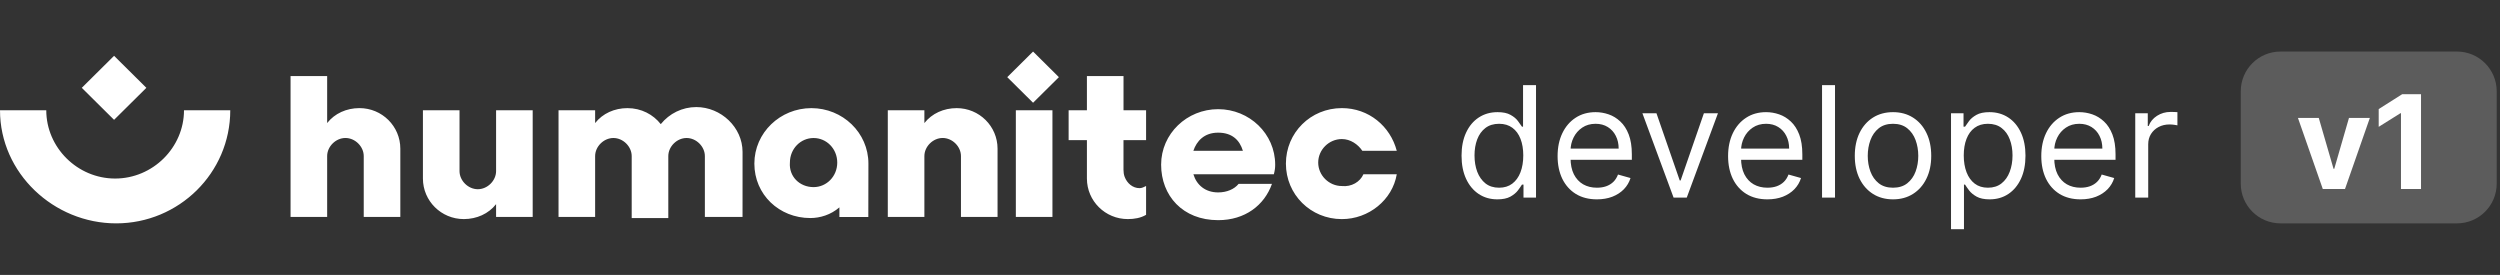 <svg width="291" height="32" viewBox="0 0 291 32" fill="none" xmlns="http://www.w3.org/2000/svg">
<rect x="0" y="0" width="291" height="32" fill="#333333" stroke="none"/>
<path fill-rule="evenodd" clip-rule="evenodd" d="M13.278 6.496L17.037 10.223L13.278 13.949L9.52 10.223L13.278 6.496ZM0 12.833H5.386C5.386 17.182 9.018 20.782 13.402 20.782C17.785 20.782 21.417 17.179 21.417 12.833H26.803C26.803 20.162 20.79 26 13.525 26C6.26 26 0 20.16 0 12.833ZM158.701 20.286H162.583C162.082 23.266 159.326 25.504 156.194 25.504C152.562 25.504 149.68 22.646 149.68 19.044C149.68 15.441 152.562 12.584 156.194 12.584C159.326 12.584 161.832 14.695 162.583 17.552H158.575C158.074 16.806 157.197 16.186 156.194 16.186C154.691 16.186 153.439 17.429 153.439 18.92C153.439 20.412 154.691 21.654 156.194 21.654C157.323 21.777 158.323 21.157 158.699 20.288L158.701 20.286ZM138.911 17.552H144.672C144.297 16.31 143.42 15.441 141.79 15.441C140.16 15.441 139.286 16.433 138.908 17.552H138.911ZM138.911 20.286C139.286 21.528 140.289 22.397 141.793 22.397C142.795 22.397 143.672 22.024 144.173 21.404H148.055C147.179 23.889 144.924 25.627 141.793 25.627C137.659 25.627 135.155 22.77 135.155 19.167C135.155 15.564 138.16 12.707 141.793 12.707C145.425 12.707 148.431 15.564 148.431 19.167C148.431 19.54 148.401 19.789 148.277 20.286M120.249 11.961L117.244 8.981L120.249 6L123.255 8.981L120.249 11.961ZM118.244 21.029V12.833H122.504V25.254H118.244V21.032V21.029ZM111.856 22.148V18.172C111.856 17.053 110.853 16.061 109.727 16.061C108.601 16.061 107.598 17.053 107.598 18.172V25.252H103.339V12.833H107.598V14.325C108.475 13.206 109.853 12.586 111.357 12.586C113.987 12.586 116.115 14.697 116.115 17.305V25.254H111.856V22.148ZM42.339 22.148V18.172C42.339 17.053 41.336 16.061 40.21 16.061C39.084 16.061 38.081 17.053 38.081 18.172V25.252H33.821V8.857H38.081V14.322C38.958 13.203 40.336 12.584 41.84 12.584C44.47 12.584 46.598 14.695 46.598 17.303V25.252H42.339V22.145V22.148ZM86.43 25.254H82.047V18.174C82.047 17.056 81.044 16.063 79.918 16.063C78.792 16.063 77.79 17.056 77.79 18.174V25.38H73.53V18.174C73.53 17.056 72.527 16.063 71.401 16.063C70.275 16.063 69.273 17.056 69.273 18.174V25.254H65.013V12.833H69.273V14.325C70.149 13.206 71.527 12.586 73.031 12.586C74.659 12.586 76.037 13.332 76.913 14.45C77.916 13.208 79.417 12.463 81.047 12.463C83.929 12.463 86.433 14.823 86.433 17.68V21.034M130.774 12.835H133.404V16.312H130.774V19.752C130.774 20.034 130.809 20.315 130.907 20.58C131.189 21.328 131.838 21.901 132.653 21.901C132.903 21.901 133.155 21.777 133.404 21.651V25.005C132.777 25.378 132.026 25.501 131.275 25.501C128.645 25.501 126.517 23.39 126.517 20.782V16.31H124.388V12.833H126.517V8.857H130.777V12.833L130.774 12.835ZM94.701 21.78C96.204 21.78 97.456 20.538 97.456 18.923C97.456 17.308 96.204 16.065 94.701 16.065C93.197 16.065 91.945 17.308 91.945 18.923C91.819 20.538 93.071 21.78 94.701 21.78ZM101.072 25.257H97.706V24.138C96.703 25.007 95.451 25.38 94.323 25.38C90.69 25.38 87.808 22.646 87.808 19.046C87.808 15.446 90.814 12.586 94.446 12.586C98.079 12.586 101.084 15.443 101.084 19.046M57.745 17.058V12.833H62.005V25.254H57.745V23.763C56.869 24.881 55.491 25.501 53.987 25.501C51.357 25.501 49.228 23.39 49.228 20.782V12.833H53.488V19.913C53.488 21.032 54.491 22.024 55.617 22.024C56.743 22.024 57.745 21.032 57.745 19.913V17.056V17.058Z" fill="white"/>
<path d="M174.292 23.204C173.473 23.204 172.751 22.998 172.125 22.584C171.498 22.167 171.008 21.579 170.655 20.82C170.301 20.058 170.124 19.156 170.124 18.116C170.124 17.085 170.301 16.19 170.655 15.432C171.008 14.673 171.5 14.087 172.131 13.674C172.762 13.261 173.491 13.054 174.317 13.054C174.956 13.054 175.461 13.161 175.832 13.374C176.207 13.582 176.493 13.821 176.689 14.089C176.889 14.354 177.045 14.571 177.155 14.742H177.283V9.909H178.792V23H177.334V21.491H177.155C177.045 21.671 176.887 21.896 176.682 22.169C176.478 22.438 176.186 22.678 175.807 22.891C175.427 23.1 174.922 23.204 174.292 23.204ZM174.496 21.849C175.101 21.849 175.613 21.692 176.03 21.376C176.448 21.057 176.765 20.616 176.983 20.053C177.2 19.486 177.309 18.832 177.309 18.091C177.309 17.358 177.202 16.717 176.989 16.167C176.776 15.613 176.461 15.182 176.043 14.876C175.625 14.565 175.11 14.409 174.496 14.409C173.857 14.409 173.324 14.573 172.898 14.901C172.476 15.225 172.159 15.666 171.946 16.224C171.737 16.778 171.633 17.401 171.633 18.091C171.633 18.79 171.739 19.425 171.952 19.996C172.17 20.562 172.489 21.014 172.911 21.351C173.337 21.683 173.866 21.849 174.496 21.849ZM185.88 23.204C184.934 23.204 184.118 22.996 183.432 22.578C182.75 22.156 182.224 21.568 181.853 20.814C181.487 20.055 181.304 19.173 181.304 18.168C181.304 17.162 181.487 16.276 181.853 15.508C182.224 14.737 182.74 14.136 183.4 13.706C184.065 13.271 184.841 13.054 185.727 13.054C186.238 13.054 186.743 13.139 187.242 13.31C187.741 13.48 188.194 13.757 188.603 14.141C189.013 14.52 189.339 15.023 189.581 15.649C189.824 16.276 189.946 17.047 189.946 17.963V18.602H182.378V17.298H188.412C188.412 16.744 188.301 16.25 188.079 15.815C187.862 15.381 187.551 15.038 187.146 14.786C186.746 14.535 186.273 14.409 185.727 14.409C185.126 14.409 184.606 14.558 184.167 14.857C183.733 15.151 183.398 15.534 183.164 16.007C182.929 16.48 182.812 16.987 182.812 17.528V18.398C182.812 19.139 182.94 19.768 183.196 20.283C183.456 20.795 183.816 21.185 184.276 21.453C184.736 21.717 185.271 21.849 185.88 21.849C186.277 21.849 186.635 21.794 186.954 21.683C187.278 21.568 187.557 21.398 187.792 21.172C188.026 20.942 188.207 20.656 188.335 20.315L189.792 20.724C189.639 21.219 189.381 21.653 189.019 22.028C188.657 22.399 188.209 22.689 187.677 22.898C187.144 23.102 186.545 23.204 185.88 23.204ZM199.97 13.182L196.339 23H194.805L191.175 13.182H192.811L195.521 21.006H195.624L198.334 13.182H199.97ZM205.726 23.204C204.78 23.204 203.964 22.996 203.278 22.578C202.596 22.156 202.07 21.568 201.699 20.814C201.333 20.055 201.149 19.173 201.149 18.168C201.149 17.162 201.333 16.276 201.699 15.508C202.07 14.737 202.586 14.136 203.246 13.706C203.911 13.271 204.686 13.054 205.573 13.054C206.084 13.054 206.589 13.139 207.088 13.31C207.586 13.48 208.04 13.757 208.449 14.141C208.858 14.52 209.184 15.023 209.427 15.649C209.67 16.276 209.792 17.047 209.792 17.963V18.602H202.223V17.298H208.257C208.257 16.744 208.147 16.25 207.925 15.815C207.708 15.381 207.397 15.038 206.992 14.786C206.591 14.535 206.118 14.409 205.573 14.409C204.972 14.409 204.452 14.558 204.013 14.857C203.578 15.151 203.244 15.534 203.01 16.007C202.775 16.48 202.658 16.987 202.658 17.528V18.398C202.658 19.139 202.786 19.768 203.042 20.283C203.301 20.795 203.662 21.185 204.122 21.453C204.582 21.717 205.117 21.849 205.726 21.849C206.122 21.849 206.48 21.794 206.8 21.683C207.124 21.568 207.403 21.398 207.637 21.172C207.872 20.942 208.053 20.656 208.181 20.315L209.638 20.724C209.485 21.219 209.227 21.653 208.865 22.028C208.502 22.399 208.055 22.689 207.522 22.898C206.99 23.102 206.391 23.204 205.726 23.204ZM213.595 9.909V23H212.086V9.909H213.595ZM220.346 23.204C219.46 23.204 218.682 22.994 218.013 22.572C217.348 22.15 216.829 21.56 216.454 20.801C216.083 20.043 215.898 19.156 215.898 18.142C215.898 17.119 216.083 16.227 216.454 15.464C216.829 14.701 217.348 14.109 218.013 13.687C218.682 13.265 219.46 13.054 220.346 13.054C221.233 13.054 222.008 13.265 222.673 13.687C223.342 14.109 223.862 14.701 224.233 15.464C224.608 16.227 224.795 17.119 224.795 18.142C224.795 19.156 224.608 20.043 224.233 20.801C223.862 21.56 223.342 22.15 222.673 22.572C222.008 22.994 221.233 23.204 220.346 23.204ZM220.346 21.849C221.02 21.849 221.574 21.677 222.008 21.332C222.443 20.986 222.765 20.533 222.974 19.97C223.182 19.408 223.287 18.798 223.287 18.142C223.287 17.486 223.182 16.874 222.974 16.308C222.765 15.741 222.443 15.283 222.008 14.933C221.574 14.584 221.02 14.409 220.346 14.409C219.673 14.409 219.119 14.584 218.684 14.933C218.25 15.283 217.928 15.741 217.719 16.308C217.51 16.874 217.406 17.486 217.406 18.142C217.406 18.798 217.51 19.408 217.719 19.97C217.928 20.533 218.25 20.986 218.684 21.332C219.119 21.677 219.673 21.849 220.346 21.849ZM227.098 26.682V13.182H228.555V14.742H228.734C228.845 14.571 228.999 14.354 229.195 14.089C229.395 13.821 229.68 13.582 230.051 13.374C230.426 13.161 230.933 13.054 231.572 13.054C232.399 13.054 233.128 13.261 233.758 13.674C234.389 14.087 234.881 14.673 235.235 15.432C235.589 16.19 235.766 17.085 235.766 18.116C235.766 19.156 235.589 20.058 235.235 20.82C234.881 21.579 234.391 22.167 233.765 22.584C233.138 22.998 232.416 23.204 231.598 23.204C230.967 23.204 230.462 23.1 230.083 22.891C229.704 22.678 229.412 22.438 229.207 22.169C229.003 21.896 228.845 21.671 228.734 21.491H228.606V26.682H227.098ZM228.581 18.091C228.581 18.832 228.69 19.486 228.907 20.053C229.124 20.616 229.442 21.057 229.859 21.376C230.277 21.692 230.788 21.849 231.393 21.849C232.024 21.849 232.55 21.683 232.972 21.351C233.398 21.014 233.718 20.562 233.931 19.996C234.148 19.425 234.257 18.79 234.257 18.091C234.257 17.401 234.151 16.778 233.937 16.224C233.729 15.666 233.411 15.225 232.985 14.901C232.563 14.573 232.033 14.409 231.393 14.409C230.78 14.409 230.264 14.565 229.847 14.876C229.429 15.182 229.114 15.613 228.901 16.167C228.687 16.717 228.581 17.358 228.581 18.091ZM242.183 23.204C241.237 23.204 240.421 22.996 239.735 22.578C239.053 22.156 238.527 21.568 238.156 20.814C237.79 20.055 237.606 19.173 237.606 18.168C237.606 17.162 237.79 16.276 238.156 15.508C238.527 14.737 239.043 14.136 239.703 13.706C240.368 13.271 241.143 13.054 242.03 13.054C242.541 13.054 243.046 13.139 243.545 13.31C244.043 13.48 244.497 13.757 244.906 14.141C245.315 14.52 245.641 15.023 245.884 15.649C246.127 16.276 246.249 17.047 246.249 17.963V18.602H238.68V17.298H244.714C244.714 16.744 244.604 16.25 244.382 15.815C244.165 15.381 243.854 15.038 243.449 14.786C243.048 14.535 242.575 14.409 242.03 14.409C241.429 14.409 240.909 14.558 240.47 14.857C240.035 15.151 239.701 15.534 239.467 16.007C239.232 16.48 239.115 16.987 239.115 17.528V18.398C239.115 19.139 239.243 19.768 239.499 20.283C239.758 20.795 240.119 21.185 240.579 21.453C241.039 21.717 241.574 21.849 242.183 21.849C242.58 21.849 242.937 21.794 243.257 21.683C243.581 21.568 243.86 21.398 244.094 21.172C244.329 20.942 244.51 20.656 244.638 20.315L246.095 20.724C245.942 21.219 245.684 21.653 245.322 22.028C244.959 22.399 244.512 22.689 243.979 22.898C243.447 23.102 242.848 23.204 242.183 23.204ZM248.543 23V13.182H250.001V14.665H250.103C250.282 14.179 250.606 13.785 251.075 13.482C251.543 13.18 252.072 13.028 252.66 13.028C252.771 13.028 252.909 13.03 253.075 13.035C253.241 13.039 253.367 13.046 253.452 13.054V14.588C253.401 14.575 253.284 14.556 253.101 14.53C252.922 14.501 252.732 14.486 252.532 14.486C252.055 14.486 251.629 14.586 251.254 14.786C250.883 14.982 250.589 15.255 250.371 15.604C250.158 15.95 250.052 16.344 250.052 16.787V23H248.543Z" fill="white"/>
<path d="M260.824 10.625C260.824 8.071 262.895 6 265.45 6H285.992C288.547 6 290.617 8.071 290.617 10.625V21.375C290.617 23.929 288.547 26 285.992 26H265.45C262.895 26 260.824 23.929 260.824 21.375V10.625Z" fill="white" fill-opacity="0.2"/>
<path d="M275.852 13.724L272.959 22H270.373L267.479 13.724H269.904L271.623 19.645H271.709L273.422 13.724H275.852ZM281.806 10.966V22H279.473V13.18H279.408L276.881 14.764V12.695L279.613 10.966H281.806Z" fill="white"/>
</svg>
